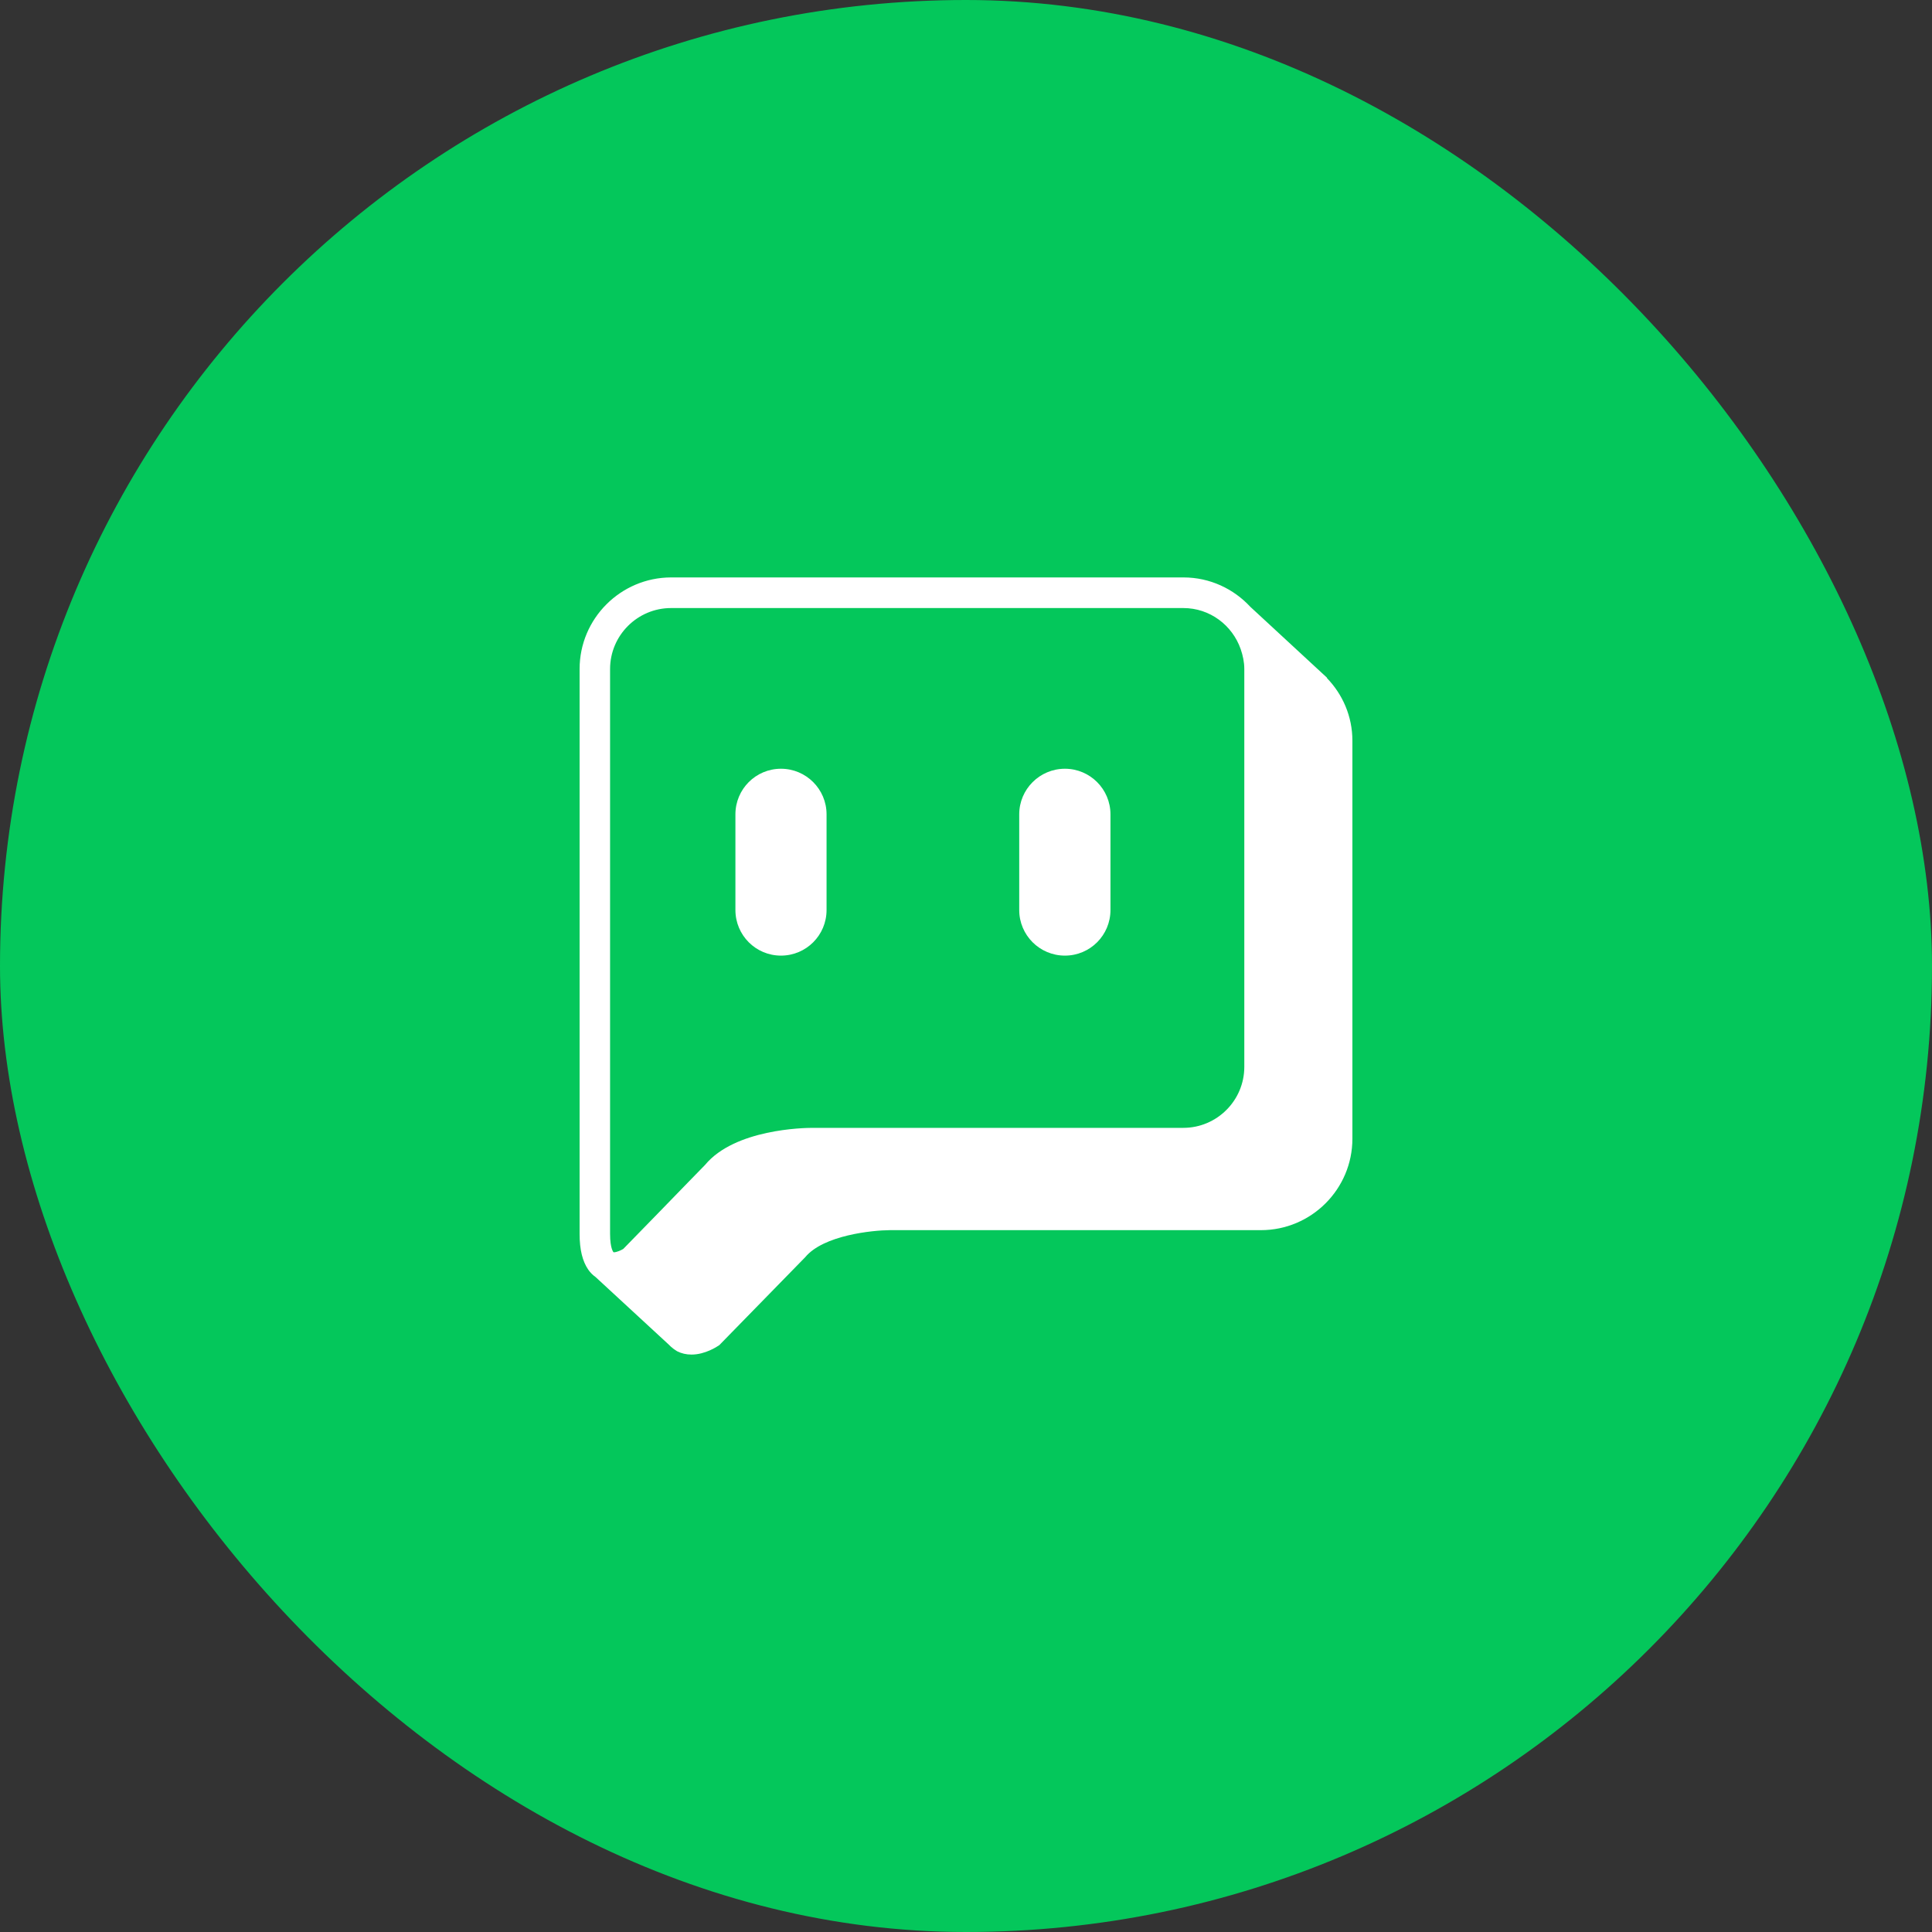<svg width="40" height="40" viewBox="0 0 40 40" fill="none" xmlns="http://www.w3.org/2000/svg">
<rect x="0" y="0" width="40" height="40" fill="#333333" stroke="none"/>
<rect width="40" height="40" rx="20" fill="#04C75B"/>
<path d="M27.475 14.036V14.032L25.886 12.563C25.542 12.191 25.049 11.955 24.503 11.955H13.894C12.851 11.957 12 12.806 12 13.851V25.548C12 25.874 12.06 26.114 12.18 26.288C12.222 26.348 12.273 26.399 12.331 26.44L13.852 27.844C13.875 27.869 13.901 27.892 13.929 27.913L13.943 27.925C13.968 27.941 13.991 27.96 14.019 27.976C14.109 28.022 14.208 28.045 14.317 28.045C14.599 28.045 14.847 27.881 14.893 27.849L16.671 26.029C17.048 25.573 18.063 25.471 18.424 25.469H26.106C27.151 25.469 28 24.618 28 23.575V15.336C28 14.829 27.797 14.374 27.47 14.036H27.475ZM25.762 14.073V22.088C25.762 22.784 25.195 23.351 24.499 23.351H16.819C16.655 23.351 15.212 23.374 14.597 24.119L14.241 24.484L13.61 25.134L12.904 25.858C12.851 25.89 12.765 25.927 12.71 25.927H12.703C12.703 25.927 12.631 25.86 12.631 25.545V13.851C12.631 13.155 13.198 12.589 13.894 12.589H24.499C25.052 12.589 25.516 12.947 25.688 13.442C25.732 13.571 25.762 13.708 25.762 13.851V14.073Z" fill="white"/>
<path d="M16.169 15.916C15.647 15.916 15.226 16.339 15.226 16.86V18.841C15.226 19.362 15.647 19.785 16.169 19.785C16.692 19.785 17.113 19.362 17.113 18.841V16.86C17.113 16.339 16.69 15.916 16.169 15.916Z" fill="white"/>
<path d="M22.048 15.916C21.527 15.916 21.102 16.339 21.102 16.86V18.841C21.102 19.362 21.525 19.785 22.048 19.785C22.57 19.785 22.991 19.362 22.991 18.841V16.86C22.991 16.339 22.568 15.916 22.048 15.916Z" fill="white"/>
</svg>
